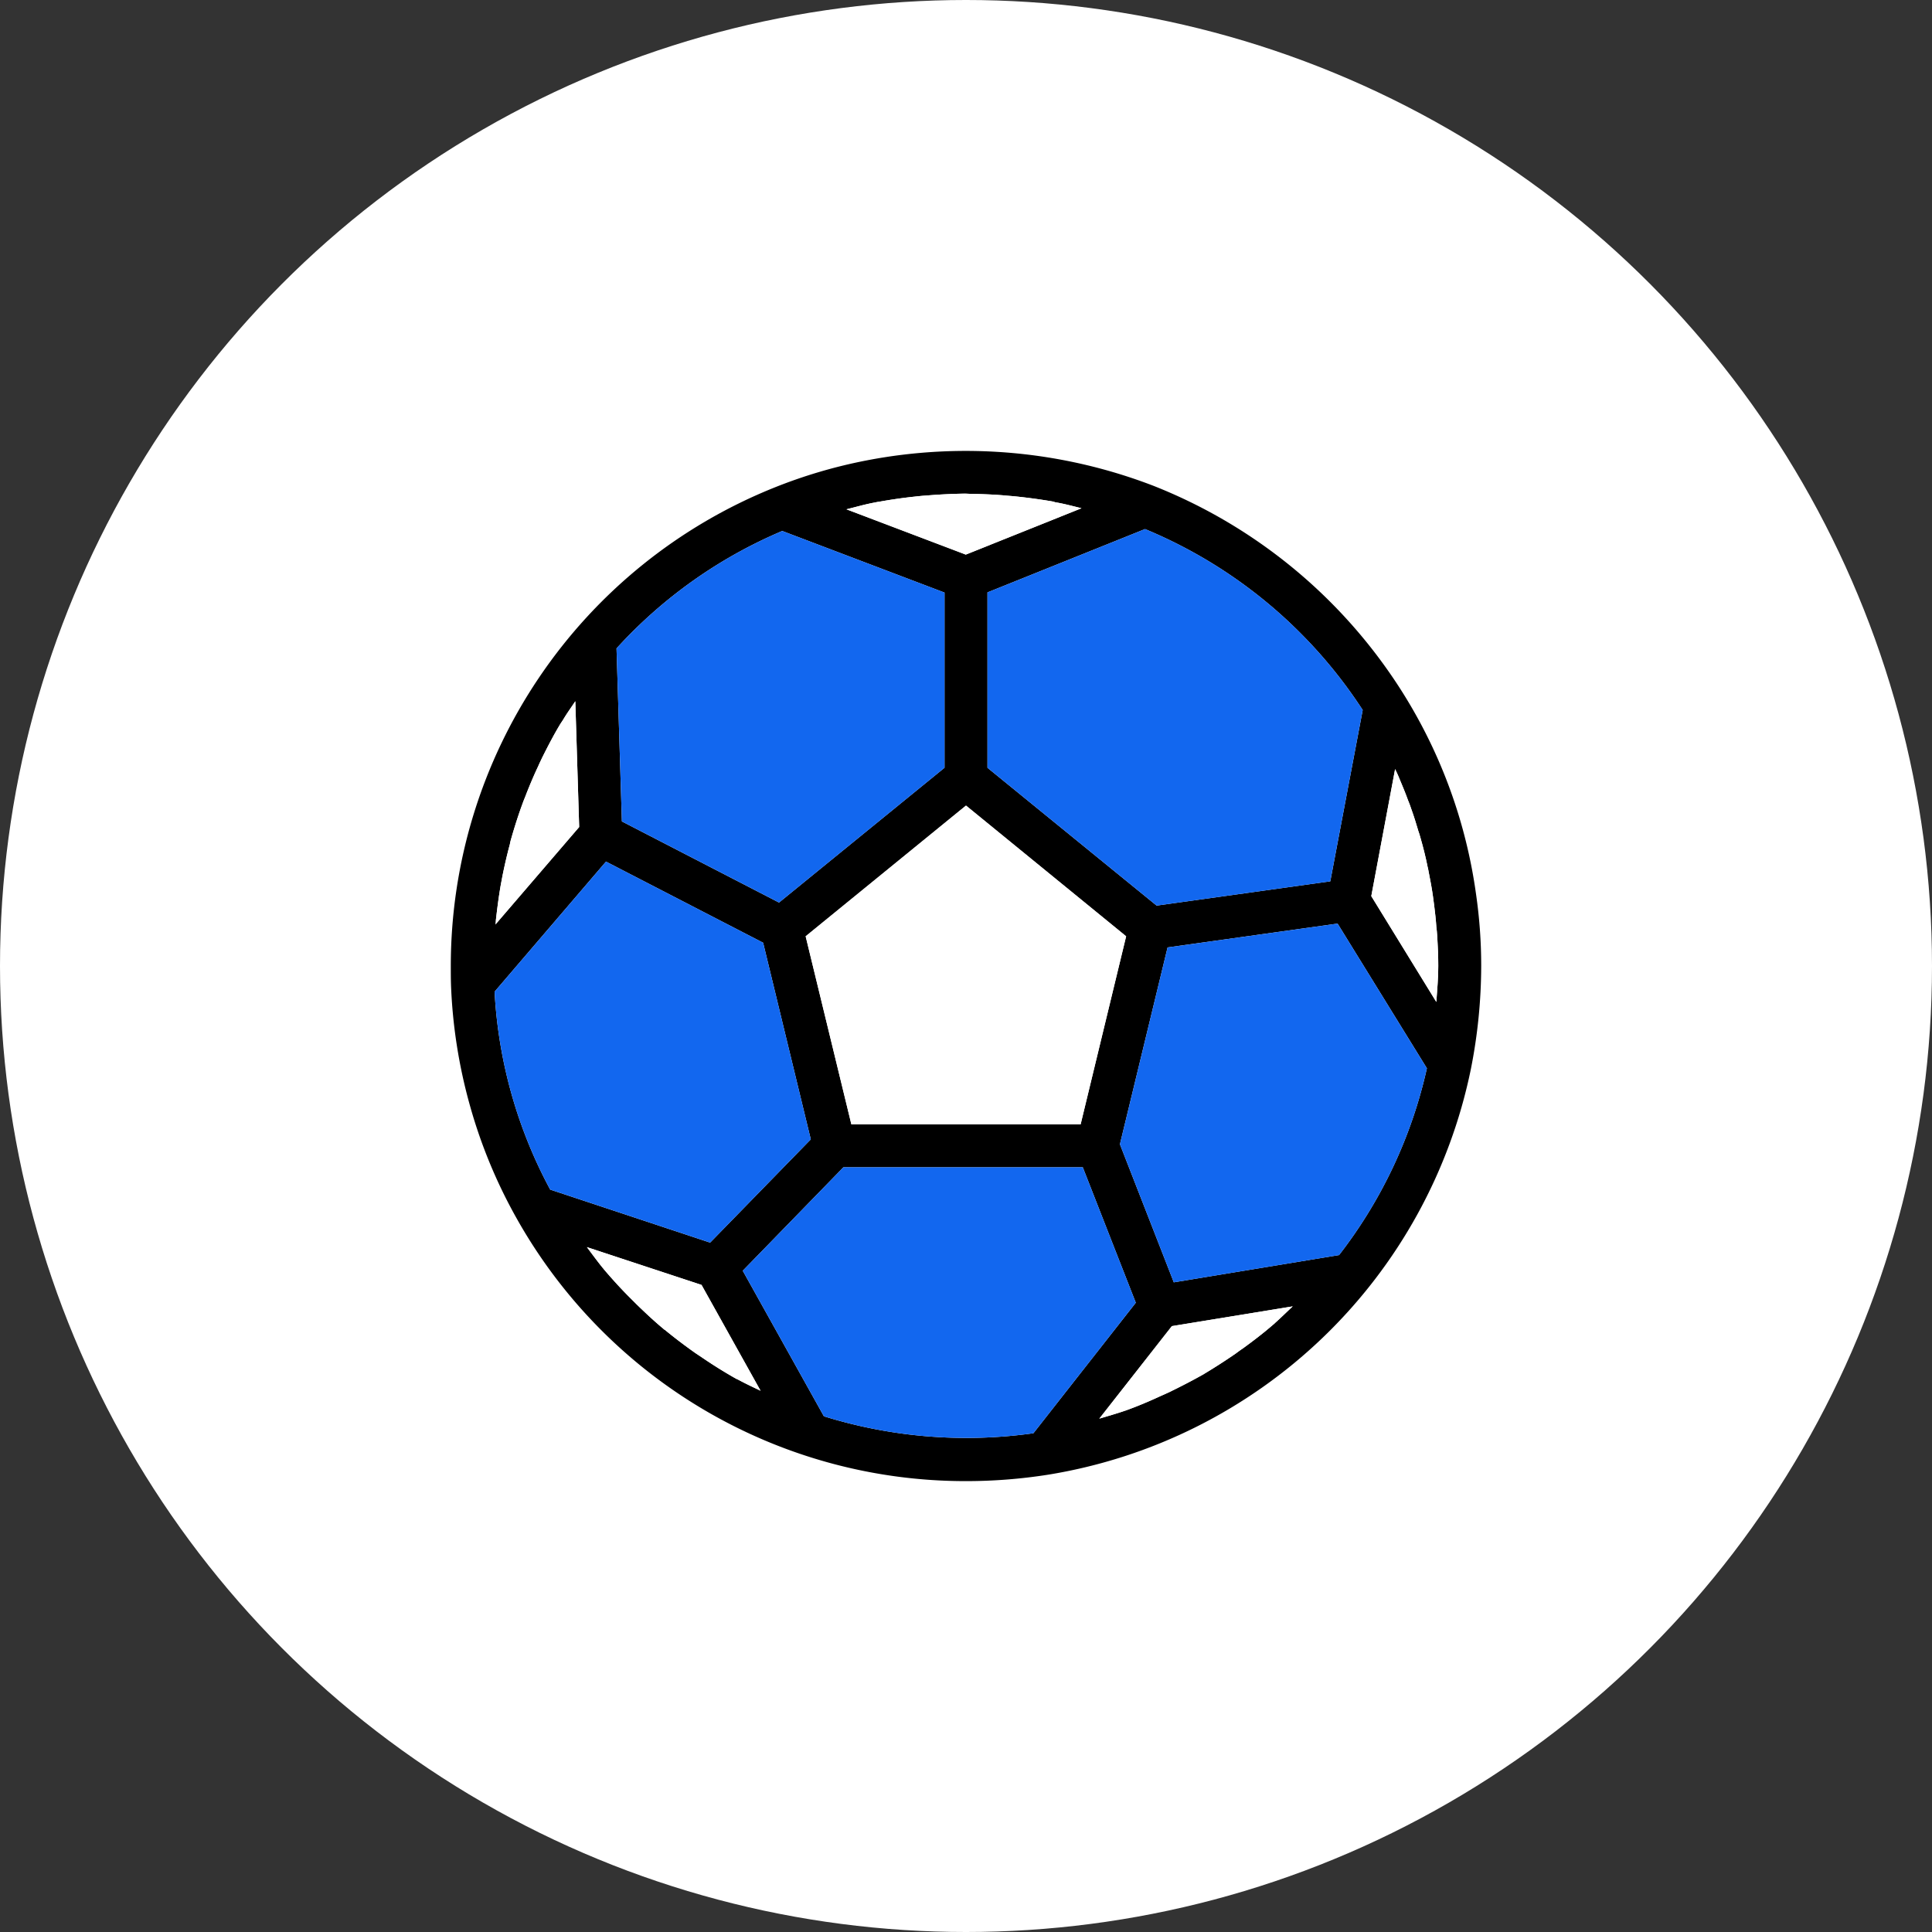 <svg xmlns="http://www.w3.org/2000/svg" xmlns:xlink="http://www.w3.org/1999/xlink" width="90" height="90" viewBox="0 0 90 90">
  <rect x="0" y="0" width="90" height="90" fill="#333333" stroke="none"/>
  <defs>
    <clipPath id="clip-path">
      <rect id="Rectangle_3240" data-name="Rectangle 3240" width="48" height="47.991" transform="translate(0 0)" fill="none"/>
    </clipPath>
    <clipPath id="clip-sports">
      <rect width="90" height="90"/>
    </clipPath>
  </defs>
  <g id="sports" clip-path="url(#clip-sports)">
    <g id="Group_2417" data-name="Group 2417">
      <circle id="Ellipse_10" data-name="Ellipse 10" cx="45" cy="45" r="45" fill="#fff"/>
      <g id="Group_4568" data-name="Group 4568" transform="translate(21 21.005)">
        <g id="Group_4567" data-name="Group 4567" clip-path="url(#clip-path)">
          <path id="Path_11290" data-name="Path 11290" d="M47.76,20.651a23.746,23.746,0,0,0-3.38-9.33,24.234,24.234,0,0,0-11.66-9.7A24.337,24.337,0,0,0,19.38.441a23.491,23.491,0,0,0-4.34,1.28A24.014,24.014,0,0,0,0,23.991c0,.3,0,.6.01.9a24.125,24.125,0,0,0,.88,5.6,23.724,23.724,0,0,0,2.16,5.23A23.968,23.968,0,0,0,24,47.991a24.52,24.52,0,0,0,3.83-.3,24.031,24.031,0,0,0,19.69-18.9,24.806,24.806,0,0,0,.48-4.8,23.243,23.243,0,0,0-.24-3.34m-5.28-8.58-1.51,7.98-8.09,1.13L25,14.761V6.591l7.34-2.95a22.253,22.253,0,0,1,10.14,8.43M31.46,22.611l-2.12,8.76H18.66l-2.13-8.76L24,16.521ZM19.77,2.4a1.223,1.223,0,0,1,.17-.03c.55-.1,1.1-.18,1.66-.24.18-.02.36-.04.54-.05.59-.05,1.19-.08,1.79-.09.11,0,.21.01.32.01.5.01,1.01.03,1.5.07.19.02.37.03.56.05.58.06,1.17.14,1.75.24l.09.03c.42.07.82.18,1.23.28l-5.39,2.16-5.56-2.11c.45-.11.89-.24,1.34-.32m-4.33,1.33L23,6.6v8.16l-7.71,6.28-7.32-3.78L7.72,9.2a22.082,22.082,0,0,1,7.72-5.47M2.09,22.031c0-.06.01-.11.01-.17.06-.53.13-1.07.22-1.6l.09-.48c.1-.49.21-.97.34-1.45a2.46,2.46,0,0,1,.07-.29c.16-.56.34-1.12.54-1.66.05-.14.11-.27.16-.41.17-.43.35-.86.55-1.28.06-.14.13-.28.19-.41.26-.52.53-1.04.83-1.54.05-.08.1-.15.15-.23.17-.29.37-.56.56-.85l.18,5.86-3.9,4.54a.037.037,0,0,1,.01-.03m-.05,3.16,5.19-6.06,7.32,3.78,2.22,9.16-4.69,4.81-7.45-2.47a21.874,21.874,0,0,1-2.59-9.22m11.32,18.06a.488.488,0,0,1-.07-.03c-.53-.3-1.03-.61-1.53-.95l-.36-.24c-.48-.34-.96-.7-1.42-1.08H9.97c-.46-.38-.9-.79-1.33-1.21l-.31-.31c-.42-.42-.82-.86-1.21-1.32a.218.218,0,0,0-.04-.05c-.26-.32-.5-.65-.74-.97l5.34,1.76,2.75,4.93c-.36-.17-.72-.34-1.07-.53m13.78,2.51a22.377,22.377,0,0,1-9.76-.79l-3.78-6.78,4.69-4.82H29.44l2.47,6.31Zm11.27-5.15a.9.9,0,0,1-.1.09c-.45.39-.92.75-1.4,1.1-.12.08-.23.16-.35.25-.48.33-.96.64-1.46.94a.219.219,0,0,1-.05.03c-.51.29-1.04.56-1.57.82-.13.06-.26.12-.4.18-.54.25-1.08.48-1.64.68-.02.01-.04.01-.06.02-.38.13-.77.24-1.17.36l3.38-4.31,5.63-.92c-.27.25-.53.51-.81.76m2.97-3.15-7.7,1.27L31.17,32.3l2.22-9.17,7.92-1.11,4.16,6.74a21.984,21.984,0,0,1-4.09,8.7m4.53-11.79-3.03-4.93,1.11-5.92c.02.05.05.1.07.15.06.12.11.25.16.37.13.31.26.62.37.93.06.14.11.28.16.43.12.33.22.66.32,1,.04.11.07.21.1.32.13.45.24.89.33,1.34.03.1.04.2.06.29.07.36.14.72.19,1.08l.06.45c.04.33.08.66.1.99.02.14.03.28.04.42.03.47.05.93.05,1.4,0,.56-.05,1.12-.09,1.68"/>
          <path id="Path_11291" data-name="Path 11291" d="M31.46,22.611l-2.12,8.76H18.66l-2.13-8.76L24,16.521Z" fill="#fff"/>
          <path id="Path_11292" data-name="Path 11292" d="M23,6.6v8.16l-7.71,6.28-7.32-3.78L7.72,9.2a22.082,22.082,0,0,1,7.72-5.47Z" fill="#1267ef"/>
          <path id="Path_11293" data-name="Path 11293" d="M5.98,17.521l-3.9,4.54a.037.037,0,0,1,.01-.03c0-.06.01-.11.01-.17.06-.53.13-1.07.22-1.6l.09-.48c.1-.49.21-.97.34-1.45a2.46,2.46,0,0,1,.07-.29c.16-.56.34-1.12.54-1.66.05-.14.11-.27.16-.41.17-.43.35-.86.55-1.28.06-.14.13-.28.19-.41.26-.52.53-1.04.83-1.54.05-.08.1-.15.15-.23.17-.29.37-.56.56-.85Z" fill="#fff"/>
          <path id="Path_11294" data-name="Path 11294" d="M16.77,32.071l-4.69,4.81-7.45-2.47a21.874,21.874,0,0,1-2.59-9.22l5.19-6.06,7.32,3.78Z" fill="#1267ef"/>
          <path id="Path_11295" data-name="Path 11295" d="M14.43,43.781c-.36-.17-.72-.34-1.07-.53a.488.488,0,0,1-.07-.03c-.53-.3-1.03-.61-1.53-.95l-.36-.24c-.48-.34-.96-.7-1.42-1.08H9.97c-.46-.38-.9-.79-1.33-1.21l-.31-.31c-.42-.42-.82-.86-1.21-1.32a.218.218,0,0,0-.04-.05c-.26-.32-.5-.65-.74-.97l5.34,1.76Z" fill="#fff"/>
          <path id="Path_11296" data-name="Path 11296" d="M31.91,39.681l-4.77,6.08a22.377,22.377,0,0,1-9.76-.79l-3.78-6.78,4.69-4.82H29.44Z" fill="#1267ef"/>
          <path id="Path_11297" data-name="Path 11297" d="M39.22,39.851c-.27.25-.53.51-.81.76a.9.9,0,0,1-.1.09c-.45.39-.92.75-1.4,1.1-.12.08-.23.16-.35.25-.48.33-.96.64-1.46.94a.219.219,0,0,1-.05.03c-.51.29-1.04.56-1.57.82-.13.06-.26.12-.4.18-.54.25-1.08.48-1.64.68-.02.01-.04.01-.06.02-.38.13-.77.24-1.17.36l3.38-4.31Z" fill="#fff"/>
          <path id="Path_11298" data-name="Path 11298" d="M45.47,28.761a21.984,21.984,0,0,1-4.09,8.7l-7.7,1.27L31.17,32.3l2.22-9.17,7.92-1.11Z" fill="#1267ef"/>
          <path id="Path_11299" data-name="Path 11299" d="M46,23.991c0,.56-.05,1.12-.09,1.68l-3.03-4.93,1.11-5.92c.02.05.05.1.07.15.06.12.11.25.16.37.13.31.26.62.37.93.06.14.11.28.16.43.12.33.22.66.32,1,.04.11.07.21.1.32.13.45.24.89.33,1.34.03.1.04.2.06.29.07.36.14.72.19,1.08l.06.45c.04.33.08.66.1.99.02.14.03.28.04.42.03.47.05.93.05,1.4" fill="#fff"/>
          <path id="Path_11300" data-name="Path 11300" d="M42.48,12.071l-1.51,7.98-8.09,1.13L25,14.761V6.591l7.34-2.95a22.253,22.253,0,0,1,10.14,8.43" fill="#1267ef"/>
          <path id="Path_11301" data-name="Path 11301" d="M29.38,2.671l-5.39,2.16-5.56-2.11c.45-.11.89-.24,1.34-.32a1.223,1.223,0,0,1,.17-.03c.55-.1,1.1-.18,1.66-.24.18-.02.36-.04.54-.05.59-.05,1.19-.08,1.79-.09.11,0,.21.01.32.01.5.01,1.01.03,1.5.07.19.02.37.03.56.05.58.06,1.17.14,1.75.24l.09.03c.42.07.82.18,1.23.28" fill="#fff"/>
        </g>
      </g>
    </g>
  </g>
</svg>
